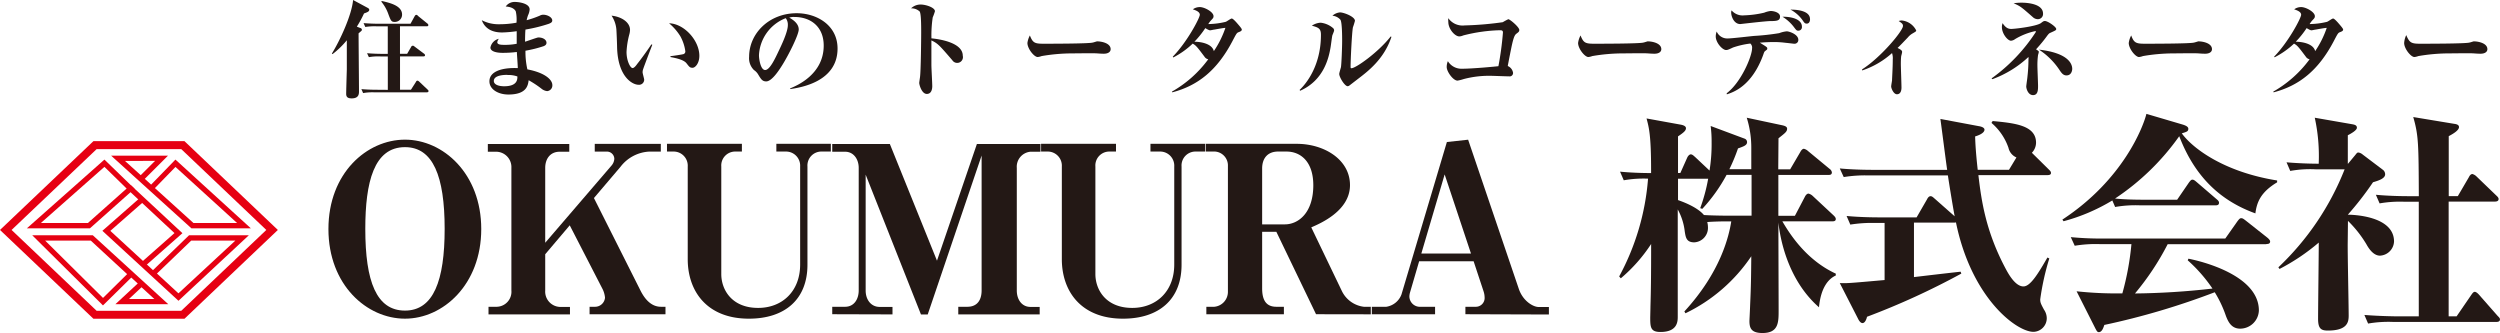 <svg xmlns="http://www.w3.org/2000/svg" viewBox="0 0 550.65 73.43"><defs><style>.cls-1{fill:#e60012;}.cls-2{fill:#231815;}</style></defs><title>アセット 27</title><g id="レイヤー_2" data-name="レイヤー 2"><g id="レイヤー_1-2" data-name="レイヤー 1"><path class="cls-1" d="M40.63,70.21H20.58L0,50.65,20.58,31.09H40.63L61.2,50.65ZM21.28,68.45H39.93l18.73-17.8L39.93,32.85H21.28L2.55,50.65Z"/><path class="cls-1" d="M19.81,50.29H5.92L23,35.15l6.62,6.41ZM9,49.12H19.36l8.53-7.59L23,36.75Z"/><polygon class="cls-1" points="31.87 58.7 31.09 57.82 38.43 51.34 28.01 41.64 28.81 40.78 40.18 51.36 31.87 58.7"/><path class="cls-1" d="M55.25,50.29H42.16l-17.68-16H37l-5.11,5.1,1.4,1.27,5.35-5.51ZM42.61,49.12h9.61L38.65,36.77l-4.53,4.66ZM27.52,35.44,31,38.58l3.15-3.14Z"/><path class="cls-1" d="M39.31,66.25,22.55,50.84l8.38-7.36.77.88-7.4,6.49L33.7,59.5l7.94-7.68H54.81Zm-4.74-6,4.73,4.36L51.83,53H42.11Z"/><path class="cls-1" d="M22.68,67.27,7.1,51.82H20.44L37.06,67H25.42l4.92-4.56-1.43-1.3Zm5.73-1.41H34l-2.83-2.59ZM9.95,53,22.69,65.62,28,60.38,20,53Z"/><path class="cls-2" d="M89.2,70.19c-8.38,0-16.86-7.4-16.86-19.74S80.82,30.76,89.2,30.76,106,38.21,106,50.45,97.58,70.19,89.2,70.19Zm0-37.78c-6.84,0-8.74,7.71-8.74,18,0,11.62,2.47,18,8.74,18s8.74-6.58,8.74-18C97.94,38.78,95.37,32.41,89.2,32.41Z"/><path class="cls-2" d="M141.11,64.07c.87,1.7,2.26,3.5,4.47,3.5h1v1.65H129.86V67.57H131a2.2,2.2,0,0,0,2.26-2,5.34,5.34,0,0,0-.62-2.06l-7.15-13.88L120.09,56v8a3.38,3.38,0,0,0,3.19,3.6h2.26v1.65H107.6V67.57h1.85a3.31,3.31,0,0,0,3.19-3.6v-27a3.38,3.38,0,0,0-3.44-3.55h-1.75v-1.7h17.94v1.7h-2.11c-2.16,0-3.19,1.65-3.19,3.55v16.5l14.6-17a2.49,2.49,0,0,0,.62-1.49,1.63,1.63,0,0,0-1.7-1.59H131v-1.7h14.55v1.7H143a8.5,8.5,0,0,0-6.32,3.34l-5.86,6.89Z"/><path class="cls-2" d="M180.85,33.38a3.07,3.07,0,0,0-3,3.29V58.31c0,7.66-5,11.88-12.9,11.88-9.2,0-13.47-6-13.47-13.11V36.67a3.11,3.11,0,0,0-3.08-3.29h-1.49v-1.7h16.5v1.7h-1.54a3.07,3.07,0,0,0-3,3.29v23.7c0,3.39,2.26,7.45,8.12,7.45,5.29,0,9.25-3.65,9.25-9.56V36.67a3.11,3.11,0,0,0-3.08-3.29h-2.16v-1.7H183v1.7Z"/><path class="cls-2" d="M183.31,69.21V67.57h2.83c2,0,3-1.7,3-3.6v-27c0-1.85-1.08-3.55-3-3.55h-2.83v-1.7H196l10.38,25.7,8.79-25.7h14v1.7h-2.21a3.31,3.31,0,0,0-3,3.55V64c0,2,1.13,3.6,3,3.6H229v1.65H211.07V67.57h2c2.31,0,3.14-1.65,3.14-3.6V34.26l-11.87,35h-1.49L190.67,38.47V64c0,2,1.18,3.6,3.08,3.6h2.83v1.65Z"/><path class="cls-2" d="M263.25,33.38a3.07,3.07,0,0,0-3,3.29V58.31c0,7.66-5,11.88-12.9,11.88-9.2,0-13.47-6-13.47-13.11V36.67a3.11,3.11,0,0,0-3.08-3.29h-1.49v-1.7h16.5v1.7h-1.54a3.07,3.07,0,0,0-3,3.29v23.7c0,3.39,2.26,7.45,8.12,7.45,5.29,0,9.25-3.65,9.25-9.56V36.67a3.11,3.11,0,0,0-3.08-3.29h-2.16v-1.7h12.08v1.7Z"/><path class="cls-2" d="M289.87,69.21l-8.74-18.15H278V63.51c0,2.67.93,4.06,3.14,4.06h1.65v1.65H265.71V67.57h1.75a3.3,3.3,0,0,0,3-3.24V36.57a3.07,3.07,0,0,0-2.83-3.19h-2v-1.7h20c6,0,11.72,3.44,11.72,9.1s-6.53,8.43-8.53,9.3l6.73,14a6.21,6.21,0,0,0,4.94,3.5h1.44v1.65Zm-6.53-35.83H281.5c-2.11,0-3.5,1.29-3.5,3.75V49.42h5c2.93,0,6.27-2.47,6.27-8.64C289.26,35.59,286.48,33.38,283.35,33.38Z"/><path class="cls-2" d="M322.77,69.21V67.57H325a1.94,1.94,0,0,0,2-2.11,4.43,4.43,0,0,0-.21-1.23l-2.21-6.68h-12l-2,6.84a3.8,3.8,0,0,0-.15.87,2.31,2.31,0,0,0,2.47,2.31h3.19v1.65H302.16V67.57h3.19a4.25,4.25,0,0,0,3.34-2.72l10-33.57,4.68-.51,11.16,32.85c.92,2.72,3.19,4,4.37,4h2.26v1.65ZM318.2,38.42l-5.14,17.43H324Z"/><path class="cls-2" d="M370.27,27.47c.21.05,1.08.21,1.08.77s-.57,1-1.75,1.8v8.07h.51l1.54-3.44c.1-.21.41-.67.77-.67s.67.36.93.57l3.19,3a36.21,36.21,0,0,0,.46-6.17,26.65,26.65,0,0,0-.21-3.65l7.45,2.78a.82.82,0,0,1,.57.77c0,.67-.67.93-2,1.39a39,39,0,0,1-1.9,4.58h4.83V32.61a22.1,22.1,0,0,0-1-6.68l7.76,1.65c.72.15,1.13.36,1.13.77,0,.67-.51,1-1.9,2.11,0,1-.05,5.76-.05,6.84h2.62l2.26-3.86c.1-.21.41-.67.77-.67a2.1,2.1,0,0,1,.92.51l4.73,3.91a1.16,1.16,0,0,1,.51.77c0,.57-.46.57-.77.57H391.7v9h3.65l2.21-4.22c.15-.31.46-.67.77-.67a2.06,2.06,0,0,1,.93.51l4.58,4.27c.15.15.51.46.51.82,0,.51-.51.51-.77.51h-11c1.65,2.83,5.29,8.53,11.77,11.52v.41c-1.59.72-3.29,2.62-3.7,7-7-6.12-8.58-15.37-8.94-18.66,0,3.55.05,16.14.05,19.33,0,2.62,0,5-3.55,5-2.52,0-2.88-1.13-2.88-2.67,0-.1.15-3.08.15-3.39.21-4.63.21-6.17.26-10.85A36.58,36.58,0,0,1,371.24,69L371,68.6c8-8.69,9.82-16.6,10.33-19.84h-1.29c-.82,0-2.88.05-4,.15a4.41,4.41,0,0,1,.15,1.08,3.19,3.19,0,0,1-3,3.39c-1.75,0-1.9-1.08-2.11-2.42a13,13,0,0,0-1.54-4.83v23.6c0,1,0,3.39-3.8,3.39-2.11,0-2.26-.93-2.26-3.08,0-.36.05-2.06.05-2.52.1-3.39.15-6.37.15-13.78A34.66,34.66,0,0,1,357,61.3l-.36-.41A53.8,53.8,0,0,0,363,39.35a24.93,24.93,0,0,0-5.35.36l-.82-1.9c2.16.21,4.68.31,6.84.31v-.57c0-7.76-.46-9.41-1-11.46Zm-.67,16.6c.57.21,4.11,1.39,5.71,3.29,1.34.1,4.27.15,5.71.15h4.78v-9h-5.5A36.4,36.4,0,0,1,374.95,46l-.46-.15a38.07,38.07,0,0,0,1.75-6.48H369.6Z"/><path class="cls-2" d="M451,38.57H435.76c.67,5.71,1.64,12.54,6.17,20.92.62,1.13,2.06,3.6,3.75,3.6,1.54,0,3.24-2.83,5.29-6.37l.41.21a56.27,56.27,0,0,0-2,9c0,.72.15,1,.82,2.26a3.37,3.37,0,0,1,.62,1.9,3,3,0,0,1-2.93,3c-3.75,0-13.67-7.45-17.07-24.11a1,1,0,0,1-.36.05h-8.89v12c9.15-1.08,10.18-1.18,10.28-1.18l.15.41a163.13,163.13,0,0,1-20.77,9.51c-.1.46-.41,1.39-1,1.39-.46,0-.82-.62-1-1l-4-7.81c1.7.05,1.8.05,9.87-.67V49.11h-2a29.89,29.89,0,0,0-5.55.36l-.82-1.9c3.19.31,6.79.31,7.3.31h8.12l2.31-4c.15-.31.41-.67.77-.67s.67.36.93.57l4.37,3.86c-.46-2.52-1.08-6.32-1.49-9H411.65a29.48,29.48,0,0,0-5.55.36l-.87-1.9c3.19.31,6.84.31,7.35.31h16.3c-.26-1.75-1.39-10.59-1.49-11.21l8.48,1.59c.36.05,1.23.26,1.23.77,0,.82-1.54,1.34-2.06,1.49.05,1.59.15,3.55.57,7.35h6.89l1.64-2.72a3,3,0,0,1-1.75-2.11,12.57,12.57,0,0,0-3.75-5.5l.26-.41c4.83.46,9.56.93,9.56,4.78a3.23,3.23,0,0,1-.92,2.21l3.7,3.65c.36.36.51.51.51.82C451.74,38.52,451.28,38.57,451,38.57Z"/><path class="cls-2" d="M496.77,47C489.11,44.23,483.46,39,480,30a53.58,53.58,0,0,1-14.14,13.73c2.16.21,4.32.26,6.48.26h7.2l2.57-3.75c.21-.26.46-.67.77-.67s.51.15,1,.57l4.37,3.75c.31.26.51.46.51.77,0,.51-.41.57-.77.57H471.43a25.85,25.85,0,0,0-5.55.36l-.62-1.44a41.2,41.2,0,0,1-10.74,4.58l-.26-.36c13.47-8.84,17.84-20.56,18.51-23.29l8,2.36c1,.31,1.23.62,1.23.93,0,.57-.36.67-1.44,1,2.42,3.34,9.36,8.53,21,10.38v.41C497.85,42.38,497.08,44.64,496.77,47Zm2.42,6.79H477.45a58.44,58.44,0,0,1-7.2,10.85,164.51,164.51,0,0,0,17.07-1.08,33.26,33.26,0,0,0-5.45-6.22l.15-.36c2.42.46,15.52,3.5,15.52,11.41a4.14,4.14,0,0,1-4.11,4c-1.9,0-2.62-1.44-3.14-2.78a25.91,25.91,0,0,0-2.47-5.24,163.33,163.33,0,0,1-24.32,7.2c-.21.62-.51,1.59-1.23,1.59-.36,0-.51-.41-.72-.77l-4.16-8.23a81.9,81.9,0,0,0,10.08.46,61.07,61.07,0,0,0,2-10.85h-6.94a28,28,0,0,0-5.55.36l-.87-1.9a70.38,70.38,0,0,0,7.35.31h26.68l2.72-3.86c.26-.31.46-.62.77-.62s.46.1,1,.51l4.88,3.86c.15.15.51.46.51.77C500,53.74,499.5,53.74,499.19,53.74Z"/><path class="cls-2" d="M524.22,56.31c-1.49,0-2.52-1.65-3-2.52a25.39,25.39,0,0,0-4.06-5.14l-.05,4.63c-.05,2.31.21,13.67.21,16.24,0,1.39-.26,3.29-4.58,3.29-1.44,0-2.16-.36-2.16-2.57,0-2.36.15-14.14.15-16.81a45.33,45.33,0,0,1-8.64,5.81l-.26-.36a60,60,0,0,0,14.6-21.59H510a24.58,24.58,0,0,0-5.55.36l-.82-1.9c3.5.31,6.84.31,7.09.31a39.7,39.7,0,0,0-.87-10.13l8.28,1.44c.51.1,1,.21,1,.77s-1.29,1.29-2,1.65v6.27h.05l1.54-1.85c.41-.51.46-.62.77-.62a2,2,0,0,1,.93.46l4.42,3.34a1.24,1.24,0,0,1,.51,1c0,.93-1.44,1.39-2.67,1.75a69,69,0,0,1-5.55,7.15c.77,0,10.18.15,10.18,5.91A3.26,3.26,0,0,1,524.22,56.31Zm25.6,14.6H527.15a25.85,25.85,0,0,0-5.55.36l-.82-1.9c3.19.26,6.79.31,7.3.31h4.68V44.44h-3.08a25.85,25.85,0,0,0-5.55.36l-.82-1.9c3.19.31,6.79.31,7.3.31h2.16c-.05-11.36-.05-13.37-1.23-17.43l9,1.49c.36.05,1.08.15,1.08.72,0,.77-1.49,1.59-2.26,2V43.2h2L543.81,39c.1-.21.36-.67.77-.67a2.16,2.16,0,0,1,.93.57l4.32,4.16c.46.41.51.62.51.77,0,.46-.41.57-.82.57H539.34V69.68h1.75l3.24-4.73c.26-.36.46-.67.77-.67s.72.41.87.57l4.16,4.73c.36.36.51.51.51.77C550.65,70.86,550.13,70.91,549.82,70.91Z"/><path class="cls-2" d="M79.33,6.16c.12,0,.38.16.38.38s-.07.23-.73.8c0,2,.09,11,.09,12.76,0,.54,0,1.57-1.6,1.57-.85,0-1.22-.28-1.22-1s.12-4.63.14-5.38c0-1.27,0-2.7,0-6.42a18.64,18.64,0,0,1-3.15,3.05l-.14-.12C74.84,9,77.49,3.31,77.77,0L81,1.74c.21.12.33.23.33.42,0,.38-.42.54-1.15.8A25.12,25.12,0,0,1,78.6,5.87Zm6.09,13.63V12.43H83.79a11.67,11.67,0,0,0-2.54.16l-.4-.87c1.08.09,2.28.14,3.36.14h1.2V5.8H83a12.84,12.84,0,0,0-2.54.14l-.38-.85c1.08.09,2.28.14,3.34.14h7l.89-1.62c.09-.16.19-.33.38-.33s.16,0,.42.26l2,1.62a.52.52,0,0,1,.24.35c0,.26-.21.28-.35.28h-5.9v6.06h1.58l.87-1.5a.41.41,0,0,1,.38-.28c.12,0,.14,0,.45.24l2,1.5a.48.48,0,0,1,.24.35c0,.23-.21.26-.35.26H88.11v7.35h2.4l1.08-1.69c.09-.16.16-.31.35-.31s.28.12.45.26l1.76,1.67c.17.14.24.23.24.38s-.21.26-.35.26H82.52a11.85,11.85,0,0,0-2.54.16l-.38-.87c1.06.09,2.26.14,3.34.14ZM84.07.21c1.69.4,4.49,1,4.49,3a1.6,1.6,0,0,1-1.62,1.62c-.73,0-.85-.24-1.39-1.69A8.93,8.93,0,0,0,84,.38Z"/><path class="cls-2" d="M113.6,2.49c-.45-.85-1.53-1-2.21-1.06a2.38,2.38,0,0,1,2.07-1c.66,0,3.2.26,3.2,1.65a3.55,3.55,0,0,1-.35,1.27,7.46,7.46,0,0,0-.31,1.1,21.24,21.24,0,0,0,2.89-1,1.57,1.57,0,0,1,.75-.21c.92,0,2,.56,2,1.27,0,.4-.33.56-.75.73a33.66,33.66,0,0,1-5.15,1.27c-.09.92-.09,2.44-.09,2.68.47-.14,2.68-.94,2.91-.94,1.08,0,1.81.52,1.81,1.17,0,.45-.35.63-.63.75a27.86,27.86,0,0,1-4,1,17.27,17.27,0,0,0,.42,4.11c4.07.78,5.5,2.37,5.5,3.45a1.25,1.25,0,0,1-1.15,1.34,2.39,2.39,0,0,1-1.25-.54,22.44,22.44,0,0,0-2.82-1.86c-.14,1.15-.45,3.15-4.46,3.15-2.26,0-4.18-1.15-4.18-2.91,0-2.21,2.82-3.05,6.25-2.91,0-.56-.19-3.06-.21-3.55a24.61,24.61,0,0,1-3.12.19c-1.43,0-2.7-.33-2.7-1.17a2.47,2.47,0,0,1,1.86-1.93,1.6,1.6,0,0,0-.35.75c0,.59.92.59,1.74.59a13.07,13.07,0,0,0,2.54-.24c0-.35,0-2,0-2.77a27,27,0,0,1-3.15.28c-.8,0-3.55,0-4.54-2.7a7.88,7.88,0,0,0,3.83.89A20.83,20.83,0,0,0,113.76,5,8.17,8.17,0,0,0,113.6,2.49Zm-1.83,14c-.52,0-3,0-3,1.34,0,.78,1,1.17,2.28,1.17,3,0,2.91-1.62,2.91-2.16A6,6,0,0,0,111.76,16.52Z"/><path class="cls-2" d="M143.68,9.85c-.28.73-1.83,4.77-2,5.33a2,2,0,0,0-.14.75c0,.26.35,1.41.35,1.64a1.13,1.13,0,0,1-1.25,1.1c-1.34,0-4.54-1.74-4.72-8.22,0-.66-.12-3.57-.16-4a6.45,6.45,0,0,0-1.06-3c2.09.21,4.07,1.39,4.07,3.15a4.3,4.3,0,0,1-.14.92,18.07,18.07,0,0,0-.63,3.92c0,1.93.82,3.55,1.34,3.55.33,0,.78-.56,1-.89,1.13-1.41,2.51-3.38,3.13-4.32Zm4,2.51c.28,0,2.63-.35,2.89-.45a.61.61,0,0,0,.38-.63A9.45,9.45,0,0,0,149.86,8a11.78,11.78,0,0,0-2.49-2.87c3.29.07,6.67,3.76,6.67,7.17,0,1.62-.89,2.63-1.5,2.63s-.73-.23-1.34-1-2.26-1.13-3.52-1.36Z"/><path class="cls-2" d="M174.05,19.46c1.46-.59,7.38-3.08,7.38-9.42,0-4.11-2.8-6.3-6.46-6.3a3.09,3.09,0,0,0-1.13.14c.61.35,2.09,1.2,2.09,2.61,0,1.15-2.21,5.59-3.64,7.87-.63,1-2.26,3.57-3.52,3.57-.85,0-1.13-.47-1.76-1.5a3,3,0,0,0-.94-1A3.64,3.64,0,0,1,165,12.52c0-5.19,4.44-9.61,10.48-9.61,4.44,0,9,2.66,9,7.78,0,7.33-8.15,8.6-10.43,8.93Zm-6.88-7.28c0,.8.35,3.24,1.36,3.24s2.14-2.4,3-4.23c.45-.94,2-4.11,2-5.64A2.36,2.36,0,0,0,173.07,4,9.22,9.22,0,0,0,167.17,12.17Z"/><path class="cls-2" d="M212.06,12.27a1.27,1.27,0,0,1-2.3,1c-2.82-3.27-3.17-3.69-4.61-4.37,0,1.79,0,3.64,0,5.38,0,.75.19,4,.19,4.72,0,.42-.09,1.69-1.2,1.69s-1.67-2-1.67-2.44c0-.09.14-1.06.17-1.25.19-1.36.26-8.39.26-9.78s0-4.18-.33-4.68a2.63,2.63,0,0,0-1.9-.7A3,3,0,0,1,202.78,1c1.15,0,3.15.66,3.15,1.48a11.67,11.67,0,0,1-.49,1.36,26.48,26.48,0,0,0-.28,4.61C206.89,8.6,212.06,9.38,212.06,12.27Z"/><path class="cls-2" d="M229.76,9.63c1.34,0,10.22,0,10.93-.26.12,0,.87-.26.94-.26,1.06,0,3,.42,3,1.72,0,.63-.61,1-1.48,1-.33,0-.56,0-1.5-.07s-4.37,0-5.62,0a40.34,40.34,0,0,0-6.6.59,3.51,3.51,0,0,1-.87.21c-.78,0-2.26-1.83-2.26-3.1a4.85,4.85,0,0,1,.54-1.65C227.46,9.38,227.86,9.63,229.76,9.63Z"/><path class="cls-2" d="M258.32,12.48c3.17-3.24,5.95-8.53,5.95-9.23s-1-1-1.53-1.2a2.59,2.59,0,0,1,1.55-.49c1,0,3,1.06,3,2,0,.33-.09.45-.52.89a4.63,4.63,0,0,0-.63.85,17.09,17.09,0,0,0,3.83-.49c.24-.07,1.1-.73,1.34-.73s.78.59,1.08.92c.42.49,1.13,1.27,1.13,1.5s-.14.38-.63.56-.52.26-1.48,2.09c-3.34,6.32-7.54,9.71-13.21,11.19l-.07-.16a25.66,25.66,0,0,0,8-7.12,1.29,1.29,0,0,1-.82-.56c-1.62-2.16-1.9-2.51-2.61-2.89a18.41,18.41,0,0,1-4.28,3.05Zm11.58-6.34c-.4,0-2.14.33-2.44.38-.14,0-.78.16-.92.16s-.47-.12-1.06-.49a20.25,20.25,0,0,1-2.4,3c1.34,0,3.88.4,4.28,2.07A21.19,21.19,0,0,0,269.91,6.13Z"/><path class="cls-2" d="M286.25,19.81c.47-.45,4.7-4.37,4.7-12.15,0-1.36-.52-1.6-2-2A3.79,3.79,0,0,1,290.88,5a5.08,5.08,0,0,1,2.73,1.18.68.68,0,0,1,.24.54c0,.19-.38,1-.4,1.13-.09.4-.31,2.21-.38,2.58-.35,2-1.32,7.19-6.7,9.56Zm20.23-11.7c-1.6,4.89-5.17,7.59-7.36,9.26l-1.83,1.41a.78.78,0,0,1-.45.21c-.66,0-1.86-2-1.86-2.7,0-.24.33-1.29.38-1.5.12-.73.26-4.35.26-5.76,0-.89,0-4.11-.38-4.68a2.67,2.67,0,0,0-1.76-.89,2.91,2.91,0,0,1,1.67-.73c.8,0,3.29.92,3.29,1.86A14.54,14.54,0,0,1,298,6c-.23,1.08-.52,7.26-.52,8.72,0,.16,0,.31.19.31.94,0,5.85-3.45,8.65-7Z"/><path class="cls-2" d="M333.26,16a.74.74,0,0,1-.85.82c-.63,0-3.48-.12-4-.12a21.75,21.75,0,0,0-6,.71,10.69,10.69,0,0,1-1.36.35c-1,0-2.4-2-2.4-3a3.26,3.26,0,0,1,.26-1.29,3.48,3.48,0,0,0,3,1.67c2.61,0,7.8-.52,8.13-.56a68.93,68.93,0,0,0,1-7.43c0-.49-.38-.49-.68-.49a35.68,35.68,0,0,0-8.08,1.15,2.35,2.35,0,0,1-.85.21c-1,0-2.42-1.67-2.42-3.15A4.87,4.87,0,0,1,319,4a3.85,3.85,0,0,0,3.6,1.6A71.29,71.29,0,0,0,331,4.89a12.54,12.54,0,0,1,1.22-.66c.35,0,2.42,1.74,2.42,2.37,0,.35-.19.49-.54.75s-.59.47-1,2.19c-.19.78-.87,4.25-1,5A1.94,1.94,0,0,1,333.26,16Z"/><path class="cls-2" d="M351.05,9.63c1.34,0,10.22,0,10.93-.26.12,0,.87-.26.94-.26,1.06,0,3,.42,3,1.72,0,.63-.61,1-1.48,1-.33,0-.56,0-1.5-.07s-4.37,0-5.62,0a40.34,40.34,0,0,0-6.6.59,3.51,3.51,0,0,1-.87.21c-.78,0-2.26-1.83-2.26-3.1a4.83,4.83,0,0,1,.54-1.65C348.75,9.38,349.15,9.63,351.05,9.63Z"/><path class="cls-2" d="M380.32,20.54c3.2-2.4,5.59-8.18,5.59-9.89a1.19,1.19,0,0,0-.38-1.06,18.8,18.8,0,0,0-3.81.87c-1.1.52-1.25.56-1.53.56-.8,0-2.28-1.62-2.28-3a3.17,3.17,0,0,1,.21-1.08,2.52,2.52,0,0,0,2.44,1.53c.92,0,5-.49,5.83-.56a52.51,52.51,0,0,0,5.5-.61,6.26,6.26,0,0,1,1.67-.4c.47,0,2.54.63,2.54,1.88a.83.83,0,0,1-.94.85c-.14,0-1-.12-1.93-.21a19.4,19.4,0,0,0-2.61-.16c-.24,0-1.32,0-3,.14,1.48.92,1.64,1,1.64,1.27s-.07.24-.49.59c-.17.12-.24.35-.42.87-2.54,6.91-6.63,8.2-8,8.65ZM384.2,3.38a21.86,21.86,0,0,0,4.39-.59A5.37,5.37,0,0,1,390,2.42c.71,0,2.07.33,2.07,1.22s-.63,1-2.09,1c-1.06,0-6.6.66-6.67.66-1.39,0-2-1.69-2-2.54a1.28,1.28,0,0,1,.09-.47A3.19,3.19,0,0,0,384.2,3.38Zm12.69,2.49a.79.79,0,0,1-.78.89c-.38,0-.45-.09-1-.82a9.21,9.21,0,0,0-2.51-2.26C395,3.67,396.89,4.39,396.89,5.87Zm1.79-1.67c0,.12,0,1-.73,1-.4,0-.52-.16-.94-.78a7.71,7.71,0,0,0-2.63-2.3C396,2.11,398.67,2.42,398.67,4.21Z"/><path class="cls-2" d="M410.15,15.27c4-2.51,9-8.44,9-9.56,0-.45-.26-.61-.94-1.08a2.3,2.3,0,0,1,.68-.12,4,4,0,0,1,3.17,2.19c0,.21-.09.26-.82.68a3.74,3.74,0,0,0-1,.85c-.75.78-1.83,1.93-2.28,2.33.66.33,1,.56,1,.85s-.19.85-.21,1c-.07.68-.07,1.41-.07,1.65,0,.82.14,4.46.14,5.22,0,.23,0,1.48-1,1.48-.75,0-1.27-1.32-1.27-1.72,0-.21.16-1.1.19-1.29,0-.49.16-2.73.16-4.65a3.57,3.57,0,0,0-.16-1.41,18.58,18.58,0,0,1-6.58,3.83Z"/><path class="cls-2" d="M438.66,17.27A38,38,0,0,0,448.44,7s0-.14-.19-.14a14.6,14.6,0,0,0-4.42,1.76,1.68,1.68,0,0,1-.89.35c-.73,0-2-1.55-2-3a2.21,2.21,0,0,1,.16-.87c.78,1.27,1.55,1.27,1.93,1.27.78,0,5.5-.56,6.51-1.29.52-.4.61-.45.89-.45.63,0,2.47,1.29,2.47,1.74,0,.26,0,.28-1.36.89-.16.07-.31.19-.66.66a31.47,31.47,0,0,1-2.42,2.94c.56.38.61.42.61.59a5.4,5.4,0,0,1-.17.66,16.16,16.16,0,0,0-.14,2.35c0,.71.14,3.78.14,4.42,0,.87,0,2.07-1.1,2.07s-1.5-1.43-1.5-1.9c0-.23.24-1.79.26-2.11a34.55,34.55,0,0,0,.23-3.78,2.69,2.69,0,0,0,0-.61,23.53,23.53,0,0,1-7.94,4.89ZM445.29.59C446.13.59,450,.71,450,3a1.14,1.14,0,0,1-1.25,1.22,1.61,1.61,0,0,1-1-.45c-2.54-2.23-2.73-2.4-4.23-3.05A11.61,11.61,0,0,1,445.29.59Zm11.14,14.59c0,.23-.12,1.43-1.27,1.43-.71,0-1.06-.52-1.41-1a15.76,15.76,0,0,0-4.65-4.68C455.63,11.68,456.43,14.1,456.43,15.18Z"/><path class="cls-2" d="M472.34,9.63c1.34,0,10.22,0,10.93-.26.12,0,.87-.26.94-.26,1.06,0,3,.42,3,1.72,0,.63-.61,1-1.48,1-.33,0-.56,0-1.5-.07s-4.37,0-5.62,0a40.34,40.34,0,0,0-6.6.59,3.51,3.51,0,0,1-.87.21c-.78,0-2.26-1.83-2.26-3.1a4.85,4.85,0,0,1,.54-1.65C470,9.38,470.44,9.63,472.34,9.63Z"/><path class="cls-2" d="M500.9,12.48c3.17-3.24,5.95-8.53,5.95-9.23s-1-1-1.53-1.2a2.59,2.59,0,0,1,1.55-.49c1,0,3,1.06,3,2,0,.33-.09.45-.52.89a4.63,4.63,0,0,0-.63.85,17.09,17.09,0,0,0,3.83-.49c.24-.07,1.1-.73,1.34-.73s.78.59,1.08.92c.42.49,1.13,1.27,1.13,1.5s-.14.38-.63.56-.52.26-1.48,2.09c-3.34,6.32-7.54,9.71-13.21,11.19l-.07-.16a25.67,25.67,0,0,0,8-7.12,1.29,1.29,0,0,1-.82-.56c-1.62-2.16-1.9-2.51-2.61-2.89A18.41,18.41,0,0,1,501,12.62Zm11.58-6.34c-.4,0-2.14.33-2.44.38-.14,0-.78.16-.92.16s-.47-.12-1.06-.49a20.25,20.25,0,0,1-2.4,3c1.34,0,3.88.4,4.28,2.07A21.19,21.19,0,0,0,512.49,6.13Z"/><path class="cls-2" d="M533,9.63c1.34,0,10.22,0,10.93-.26.12,0,.87-.26.94-.26,1.06,0,3,.42,3,1.72,0,.63-.61,1-1.48,1-.33,0-.56,0-1.5-.07s-4.37,0-5.62,0a40.34,40.34,0,0,0-6.6.59,3.51,3.51,0,0,1-.87.21c-.78,0-2.26-1.83-2.26-3.1A4.83,4.83,0,0,1,530,7.73C530.69,9.38,531.09,9.63,533,9.63Z"/></g></g></svg>